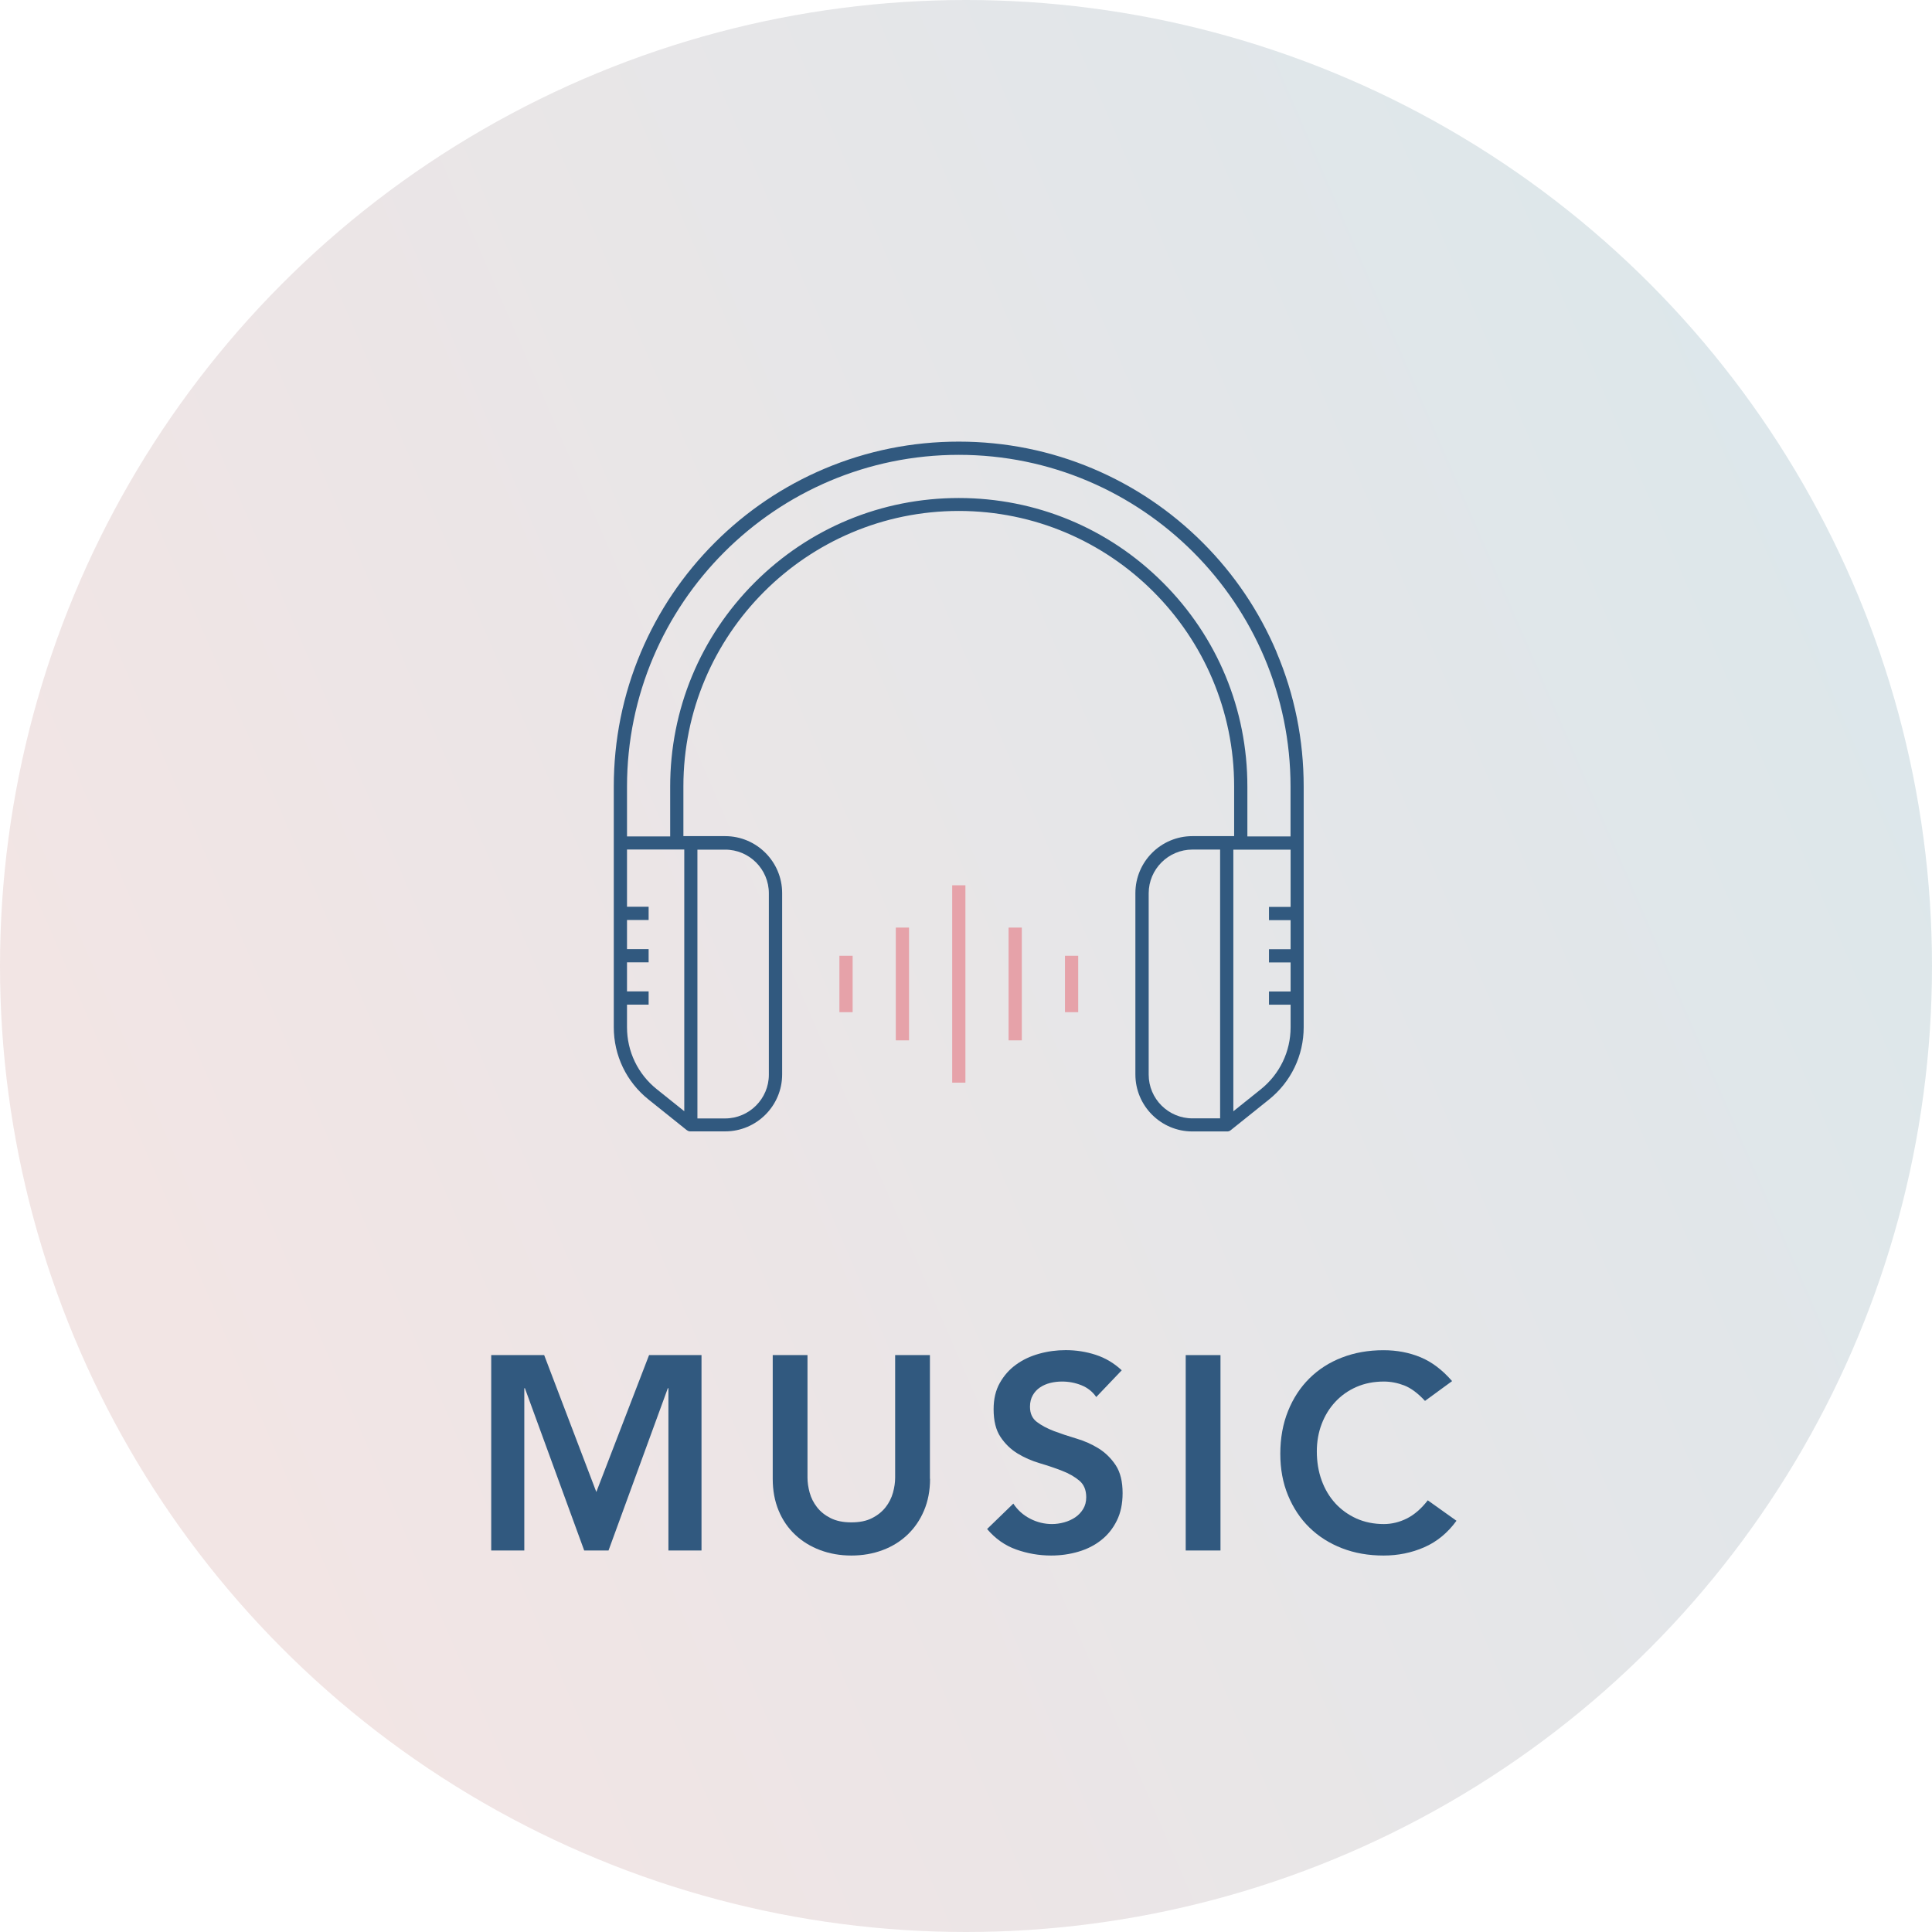 <?xml version="1.0" encoding="UTF-8"?>
<svg id="_レイヤー_1" data-name="レイヤー 1" xmlns="http://www.w3.org/2000/svg" xmlns:xlink="http://www.w3.org/1999/xlink" viewBox="0 0 264.5 264.5">
  <defs>
    <style>
      .cls-1 {
        fill: #e6a2a9;
      }

      .cls-1, .cls-2, .cls-3 {
        stroke-width: 0px;
      }

      .cls-2 {
        fill: url(#_名称未設定グラデーション);
        isolation: isolate;
        opacity: .4;
      }

      .cls-3 {
        fill: #31597f;
      }
    </style>
    <linearGradient id="_名称未設定グラデーション" data-name="名称未設定グラデーション" x1="20.83" y1="85.65" x2="263.67" y2="190.65" gradientTransform="translate(0 266.08) scale(1 -1)" gradientUnits="userSpaceOnUse">
      <stop offset="0" stop-color="#dfbdbc"/>
      <stop offset="1" stop-color="#a7c3cd"/>
    </linearGradient>
  </defs>
  <circle class="cls-2" cx="132.25" cy="132.25" r="132.25"/>
  <g>
    <path class="cls-3" d="M67.25,185.52h7.25l7.14,18.74,7.22-18.74h7.18v26.75h-4.53v-22.22h-.08l-8.12,22.22h-3.33l-8.12-22.22h-.08v22.22h-4.53s0-26.75,0-26.75Z"/>
    <path class="cls-3" d="M127.33,202.45c0,1.61-.28,3.07-.83,4.36-.55,1.3-1.31,2.4-2.27,3.31s-2.09,1.61-3.4,2.1-2.73.74-4.27.74-2.96-.25-4.27-.74-2.45-1.19-3.42-2.1-1.73-2.01-2.27-3.31c-.54-1.3-.81-2.75-.81-4.36v-16.93h4.76v16.78c0,.65.1,1.34.3,2.06s.53,1.38,1,1.98c.47.61,1.08,1.1,1.85,1.49s1.72.59,2.85.59,2.08-.19,2.85-.59c.77-.39,1.38-.89,1.85-1.49s.8-1.27,1-1.98c.2-.72.3-1.4.3-2.06v-16.78h4.76v16.93h.02Z"/>
    <path class="cls-3" d="M150.08,191.26c-.5-.73-1.18-1.27-2.02-1.61-.85-.34-1.73-.51-2.66-.51-.55,0-1.09.06-1.61.19s-.98.33-1.4.61-.75.64-1,1.08-.38.96-.38,1.57c0,.91.31,1.6.94,2.08s1.41.89,2.34,1.25c.93.35,1.95.69,3.06,1.02s2.13.78,3.06,1.36,1.71,1.35,2.34,2.3c.63.96.94,2.23.94,3.82,0,1.44-.26,2.69-.79,3.76-.53,1.07-1.24,1.96-2.13,2.66-.89.71-1.93,1.24-3.12,1.59-1.18.35-2.43.53-3.74.53-1.66,0-3.26-.28-4.8-.83-1.54-.55-2.86-1.49-3.97-2.8l3.59-3.48c.58.88,1.34,1.57,2.29,2.06.94.49,1.95.74,3,.74.55,0,1.11-.08,1.66-.23s1.06-.38,1.51-.68c.45-.3.82-.69,1.1-1.15.28-.46.42-1,.42-1.61,0-.98-.31-1.74-.94-2.27s-1.41-.98-2.34-1.34c-.93-.37-1.95-.71-3.06-1.04-1.11-.33-2.13-.77-3.06-1.34-.93-.57-1.71-1.32-2.34-2.27-.63-.94-.94-2.21-.94-3.8,0-1.39.28-2.58.85-3.59s1.31-1.85,2.23-2.51c.92-.67,1.97-1.16,3.16-1.49,1.18-.33,2.39-.49,3.63-.49,1.41,0,2.78.21,4.1.64s2.51,1.13,3.57,2.12l-3.49,3.66Z"/>
    <path class="cls-3" d="M162.33,185.52h4.76v26.75h-4.76v-26.75Z"/>
    <path class="cls-3" d="M195.09,191.79c-.98-1.06-1.93-1.76-2.85-2.12-.92-.35-1.85-.53-2.78-.53-1.39,0-2.64.25-3.76.74s-2.08,1.17-2.89,2.04-1.43,1.88-1.87,3.04c-.44,1.16-.66,2.41-.66,3.74,0,1.44.22,2.76.66,3.97s1.06,2.25,1.87,3.14c.81.88,1.77,1.57,2.89,2.08,1.12.5,2.37.76,3.76.76,1.08,0,2.14-.26,3.16-.77,1.02-.52,1.97-1.34,2.85-2.48l3.93,2.8c-1.21,1.66-2.68,2.87-4.42,3.63-1.74.76-3.59,1.13-5.56,1.13-2.07,0-3.96-.33-5.69-1s-3.21-1.61-4.46-2.83-2.22-2.69-2.93-4.4c-.71-1.71-1.06-3.61-1.06-5.71s.35-4.09,1.06-5.84c.7-1.75,1.68-3.24,2.93-4.48,1.25-1.23,2.73-2.19,4.46-2.85,1.73-.67,3.62-1,5.69-1,1.81,0,3.5.32,5.05.96s2.99,1.73,4.33,3.27l-3.71,2.71Z"/>
  </g>
  <g>
    <rect class="cls-1" x="122.64" y="126.99" width="1.81" height="15.44"/>
    <rect class="cls-1" x="114.92" y="130.85" width="1.81" height="7.72"/>
    <rect class="cls-1" x="130.36" y="121.2" width="1.81" height="27.02"/>
    <rect class="cls-1" x="145.8" y="130.85" width="1.81" height="7.72"/>
    <rect class="cls-1" x="138.08" y="126.99" width="1.81" height="15.44"/>
    <path class="cls-3" d="M174.78,89.3c-2.38-5.62-5.79-10.68-10.12-15.01s-9.39-7.74-15.01-10.12c-5.82-2.46-12.01-3.71-18.39-3.71s-12.56,1.25-18.39,3.71c-5.62,2.38-10.68,5.79-15.01,10.12-4.34,4.34-7.74,9.39-10.12,15.01-2.46,5.82-3.71,12.01-3.71,18.39v32.94c0,3.87,1.73,7.48,4.76,9.9l5.23,4.19h.01s.08.06.12.08h0s.08.04.13.06t.02,0s.09.03.13.03h.02s.09,0,.14,0h4.69c4.3,0,7.8-3.5,7.8-7.8v-24.82c0-4.3-3.5-7.8-7.8-7.8h-5.72v-6.82c0-20.79,16.91-37.7,37.7-37.7s37.7,16.91,37.7,37.7v6.82h-5.72c-4.3,0-7.8,3.5-7.8,7.8v24.83c0,4.3,3.5,7.8,7.8,7.8h4.69c.05,0,.09,0,.14,0h.02s.09-.02.13-.03t.02,0s.09-.03.13-.06h0s.08-.05.12-.08h0l5.23-4.19c3.02-2.42,4.76-6.03,4.76-9.9v-32.95c0-6.38-1.24-12.56-3.71-18.39ZM105.26,122.3v24.83c0,3.3-2.69,5.99-5.99,5.99h-3.79v-36.8h3.79c3.31-.01,5.99,2.68,5.99,5.98ZM93.68,152.13l-3.76-3.01c-2.59-2.07-4.08-5.17-4.08-8.49v-3.09h2.96v-1.81h-2.96v-3.98h2.96v-1.81h-2.96v-3.99h2.96v-1.81h-2.96v-7.84h7.84v35.83ZM159.2,79.75c-7.46-7.46-17.39-11.57-27.94-11.57s-20.48,4.11-27.94,11.57c-7.46,7.46-11.57,17.39-11.57,27.94v6.82h-5.91v-6.82c0-25.05,20.38-45.42,45.42-45.42s45.42,20.38,45.42,45.42v6.82h-5.91v-6.82c.01-10.56-4.1-20.48-11.57-27.94ZM157.26,147.12v-24.82c0-3.3,2.69-5.99,5.99-5.99h3.79v36.8h-3.79c-3.3,0-5.99-2.68-5.99-5.99ZM176.69,129.95h-2.96v1.81h2.96v3.98h-2.96v1.81h2.96v3.09c0,3.32-1.49,6.41-4.08,8.49l-3.76,3.01v-35.82h7.84v7.84h-2.96v1.81h2.96v3.98Z"/>
  </g>
</svg>
